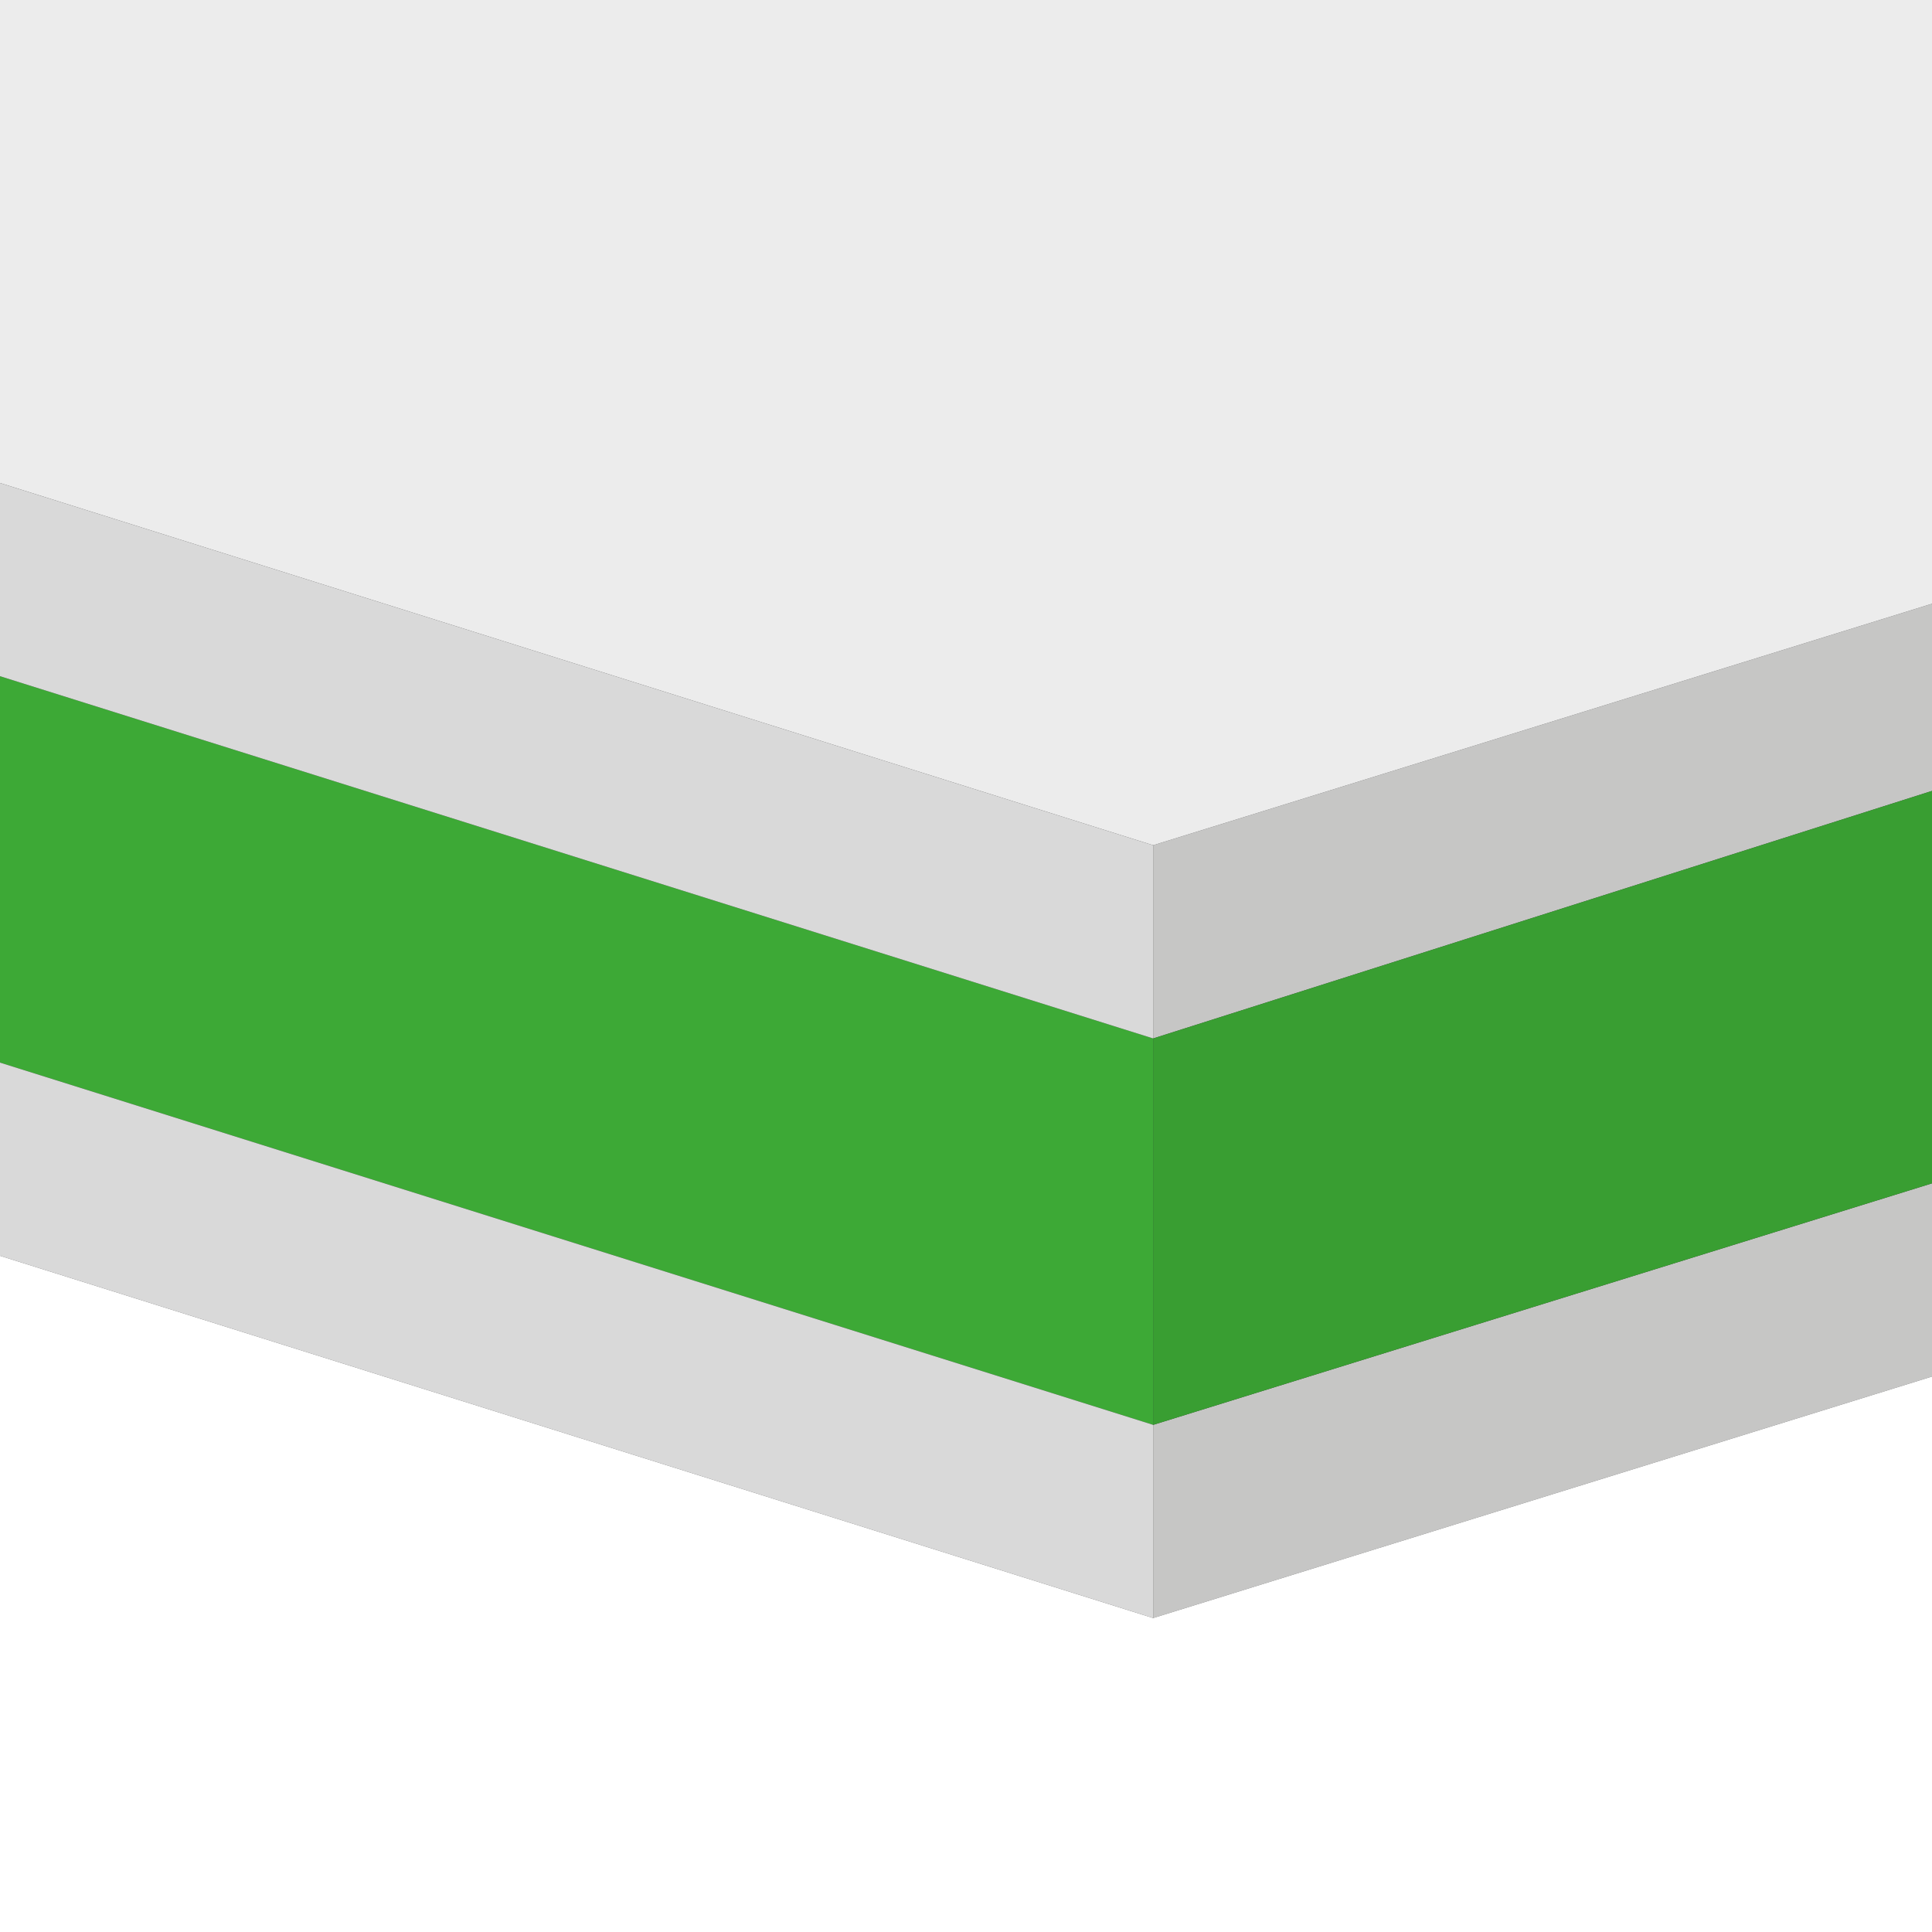 <?xml version="1.0" encoding="utf-8"?>
<!-- Generator: Adobe Illustrator 18.1.1, SVG Export Plug-In . SVG Version: 6.00 Build 0)  -->
<!DOCTYPE svg PUBLIC "-//W3C//DTD SVG 1.1//EN" "http://www.w3.org/Graphics/SVG/1.1/DTD/svg11.dtd">
<svg version="1.1" id="Ebene_1" xmlns="http://www.w3.org/2000/svg" xmlns:xlink="http://www.w3.org/1999/xlink" x="0px" y="0px"
	 width="32px" height="32px" viewBox="0 0 32 32" enable-background="new 0 0 32 32" xml:space="preserve">
<rect x="0" y="0" width="32" height="32" fill="#333333" stroke="none"/>
<g>
	<polygon fill="#C6C6C5" points="32,10 32,13.1 19.1,17.2 19.1,14 	"/>
	<polygon fill="#C6C6C5" points="32,19.6 32,22.8 19.1,26.8 19.1,23.6 	"/>
	<polygon fill="#399E32" points="19.1,17.2 19.1,23.6 32,19.6 32,13.1 	"/>
	<polygon fill="#3DA936" points="19.1,23.6 19.1,17.2 0,11.2 0,17.6 	"/>
	<polygon fill="#D9D9D9" points="0,8 0,11.2 19.1,17.2 19.1,14 	"/>
	<polygon fill="#D9D9D9" points="0,17.6 0,20.8 19.1,26.8 19.1,23.6 	"/>
	<polygon fill="#ECECEC" points="32,10 19.1,14 0,8 0,0 32,0 	"/>
	<polygon fill="#FFFFFF" points="0,20.8 19.1,26.8 32,22.8 32,32 0,32 	"/>
</g>
</svg>
